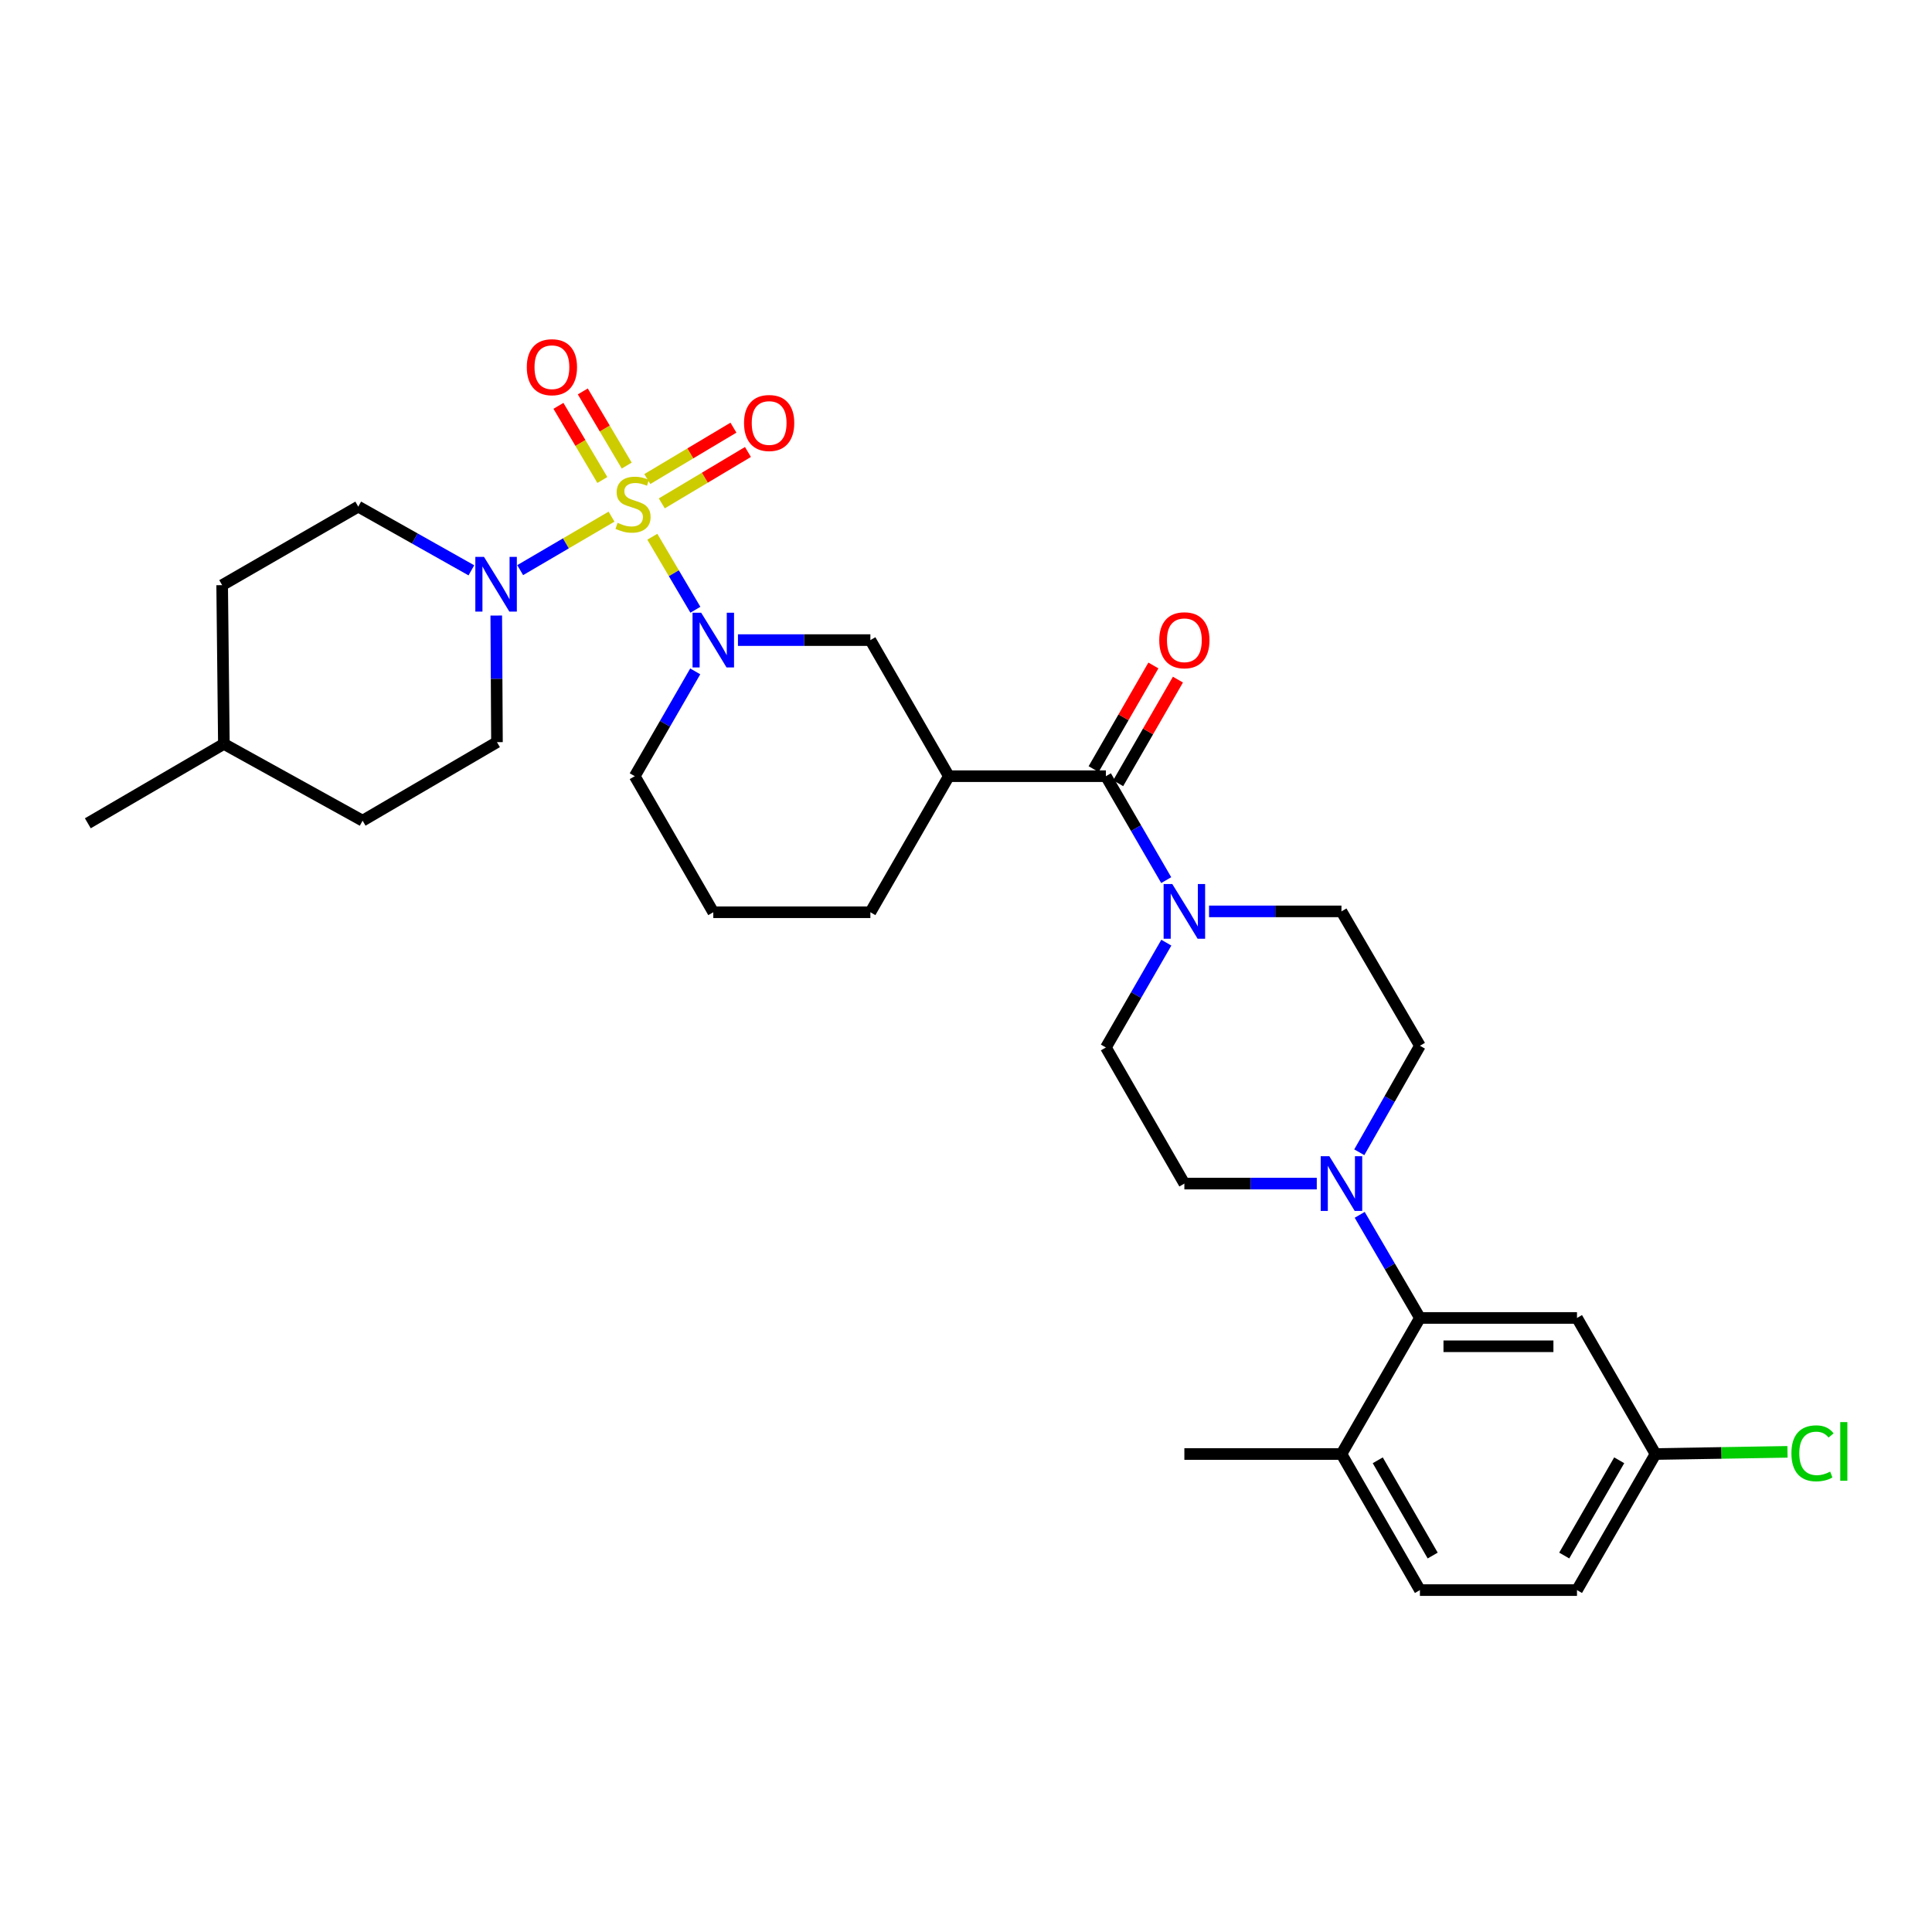 <?xml version='1.0' encoding='iso-8859-1'?>
<svg version='1.1' baseProfile='full'
              xmlns='http://www.w3.org/2000/svg'
                      xmlns:rdkit='http://www.rdkit.org/xml'
                      xmlns:xlink='http://www.w3.org/1999/xlink'
                  xml:space='preserve'
width='1000px' height='1000px' viewBox='0 0 1000 1000'>
<!-- END OF HEADER -->
<rect style='opacity:1.0;fill:#FFFFFF;stroke:none' width='1000' height='1000' x='0' y='0'> </rect>
<path class='bond-0' d='M 337.642,277.817 L 348.785,296.71' style='fill:none;fill-rule:evenodd;stroke:#CCCC00;stroke-width:6px;stroke-linecap:butt;stroke-linejoin:miter;stroke-opacity:1' />
<path class='bond-0' d='M 348.785,296.71 L 359.928,315.603' style='fill:none;fill-rule:evenodd;stroke:#0000FF;stroke-width:6px;stroke-linecap:butt;stroke-linejoin:miter;stroke-opacity:1' />
<path class='bond-1' d='M 316.527,267.412 L 292.886,281.256' style='fill:none;fill-rule:evenodd;stroke:#CCCC00;stroke-width:6px;stroke-linecap:butt;stroke-linejoin:miter;stroke-opacity:1' />
<path class='bond-1' d='M 292.886,281.256 L 269.244,295.1' style='fill:none;fill-rule:evenodd;stroke:#0000FF;stroke-width:6px;stroke-linecap:butt;stroke-linejoin:miter;stroke-opacity:1' />
<path class='bond-8' d='M 342.546,260.545 L 364.841,247.243' style='fill:none;fill-rule:evenodd;stroke:#CCCC00;stroke-width:6px;stroke-linecap:butt;stroke-linejoin:miter;stroke-opacity:1' />
<path class='bond-8' d='M 364.841,247.243 L 387.136,233.941' style='fill:none;fill-rule:evenodd;stroke:#FF0000;stroke-width:6px;stroke-linecap:butt;stroke-linejoin:miter;stroke-opacity:1' />
<path class='bond-8' d='M 335.037,247.959 L 357.332,234.657' style='fill:none;fill-rule:evenodd;stroke:#CCCC00;stroke-width:6px;stroke-linecap:butt;stroke-linejoin:miter;stroke-opacity:1' />
<path class='bond-8' d='M 357.332,234.657 L 379.627,221.355' style='fill:none;fill-rule:evenodd;stroke:#FF0000;stroke-width:6px;stroke-linecap:butt;stroke-linejoin:miter;stroke-opacity:1' />
<path class='bond-9' d='M 324.385,240.979 L 313.021,221.788' style='fill:none;fill-rule:evenodd;stroke:#CCCC00;stroke-width:6px;stroke-linecap:butt;stroke-linejoin:miter;stroke-opacity:1' />
<path class='bond-9' d='M 313.021,221.788 L 301.658,202.597' style='fill:none;fill-rule:evenodd;stroke:#FF0000;stroke-width:6px;stroke-linecap:butt;stroke-linejoin:miter;stroke-opacity:1' />
<path class='bond-9' d='M 311.774,248.446 L 300.41,229.255' style='fill:none;fill-rule:evenodd;stroke:#CCCC00;stroke-width:6px;stroke-linecap:butt;stroke-linejoin:miter;stroke-opacity:1' />
<path class='bond-9' d='M 300.41,229.255 L 289.047,210.065' style='fill:none;fill-rule:evenodd;stroke:#FF0000;stroke-width:6px;stroke-linecap:butt;stroke-linejoin:miter;stroke-opacity:1' />
<path class='bond-7' d='M 381.968,331.316 L 416.236,331.316' style='fill:none;fill-rule:evenodd;stroke:#0000FF;stroke-width:6px;stroke-linecap:butt;stroke-linejoin:miter;stroke-opacity:1' />
<path class='bond-7' d='M 416.236,331.316 L 450.505,331.316' style='fill:none;fill-rule:evenodd;stroke:#000000;stroke-width:6px;stroke-linecap:butt;stroke-linejoin:miter;stroke-opacity:1' />
<path class='bond-21' d='M 359.851,347.509 L 344.2,374.632' style='fill:none;fill-rule:evenodd;stroke:#0000FF;stroke-width:6px;stroke-linecap:butt;stroke-linejoin:miter;stroke-opacity:1' />
<path class='bond-21' d='M 344.2,374.632 L 328.548,401.756' style='fill:none;fill-rule:evenodd;stroke:#000000;stroke-width:6px;stroke-linecap:butt;stroke-linejoin:miter;stroke-opacity:1' />
<path class='bond-17' d='M 256.864,318.606 L 257.046,351.371' style='fill:none;fill-rule:evenodd;stroke:#0000FF;stroke-width:6px;stroke-linecap:butt;stroke-linejoin:miter;stroke-opacity:1' />
<path class='bond-17' d='M 257.046,351.371 L 257.229,384.135' style='fill:none;fill-rule:evenodd;stroke:#000000;stroke-width:6px;stroke-linecap:butt;stroke-linejoin:miter;stroke-opacity:1' />
<path class='bond-18' d='M 243.986,295.202 L 214.708,278.715' style='fill:none;fill-rule:evenodd;stroke:#0000FF;stroke-width:6px;stroke-linecap:butt;stroke-linejoin:miter;stroke-opacity:1' />
<path class='bond-18' d='M 214.708,278.715 L 185.43,262.228' style='fill:none;fill-rule:evenodd;stroke:#000000;stroke-width:6px;stroke-linecap:butt;stroke-linejoin:miter;stroke-opacity:1' />
<path class='bond-2' d='M 572.412,401.756 L 491.119,401.756' style='fill:none;fill-rule:evenodd;stroke:#000000;stroke-width:6px;stroke-linecap:butt;stroke-linejoin:miter;stroke-opacity:1' />
<path class='bond-4' d='M 572.412,401.756 L 588.023,428.652' style='fill:none;fill-rule:evenodd;stroke:#000000;stroke-width:6px;stroke-linecap:butt;stroke-linejoin:miter;stroke-opacity:1' />
<path class='bond-4' d='M 588.023,428.652 L 603.634,455.548' style='fill:none;fill-rule:evenodd;stroke:#0000FF;stroke-width:6px;stroke-linecap:butt;stroke-linejoin:miter;stroke-opacity:1' />
<path class='bond-16' d='M 578.76,405.416 L 594.226,378.592' style='fill:none;fill-rule:evenodd;stroke:#000000;stroke-width:6px;stroke-linecap:butt;stroke-linejoin:miter;stroke-opacity:1' />
<path class='bond-16' d='M 594.226,378.592 L 609.692,351.769' style='fill:none;fill-rule:evenodd;stroke:#FF0000;stroke-width:6px;stroke-linecap:butt;stroke-linejoin:miter;stroke-opacity:1' />
<path class='bond-16' d='M 566.064,398.095 L 581.529,371.272' style='fill:none;fill-rule:evenodd;stroke:#000000;stroke-width:6px;stroke-linecap:butt;stroke-linejoin:miter;stroke-opacity:1' />
<path class='bond-16' d='M 581.529,371.272 L 596.995,344.448' style='fill:none;fill-rule:evenodd;stroke:#FF0000;stroke-width:6px;stroke-linecap:butt;stroke-linejoin:miter;stroke-opacity:1' />
<path class='bond-3' d='M 491.119,401.756 L 450.505,331.316' style='fill:none;fill-rule:evenodd;stroke:#000000;stroke-width:6px;stroke-linecap:butt;stroke-linejoin:miter;stroke-opacity:1' />
<path class='bond-32' d='M 491.119,401.756 L 450.505,472.179' style='fill:none;fill-rule:evenodd;stroke:#000000;stroke-width:6px;stroke-linecap:butt;stroke-linejoin:miter;stroke-opacity:1' />
<path class='bond-12' d='M 625.799,471.731 L 660.067,471.731' style='fill:none;fill-rule:evenodd;stroke:#0000FF;stroke-width:6px;stroke-linecap:butt;stroke-linejoin:miter;stroke-opacity:1' />
<path class='bond-12' d='M 660.067,471.731 L 694.336,471.731' style='fill:none;fill-rule:evenodd;stroke:#000000;stroke-width:6px;stroke-linecap:butt;stroke-linejoin:miter;stroke-opacity:1' />
<path class='bond-13' d='M 603.69,487.924 L 588.051,515.047' style='fill:none;fill-rule:evenodd;stroke:#0000FF;stroke-width:6px;stroke-linecap:butt;stroke-linejoin:miter;stroke-opacity:1' />
<path class='bond-13' d='M 588.051,515.047 L 572.412,542.171' style='fill:none;fill-rule:evenodd;stroke:#000000;stroke-width:6px;stroke-linecap:butt;stroke-linejoin:miter;stroke-opacity:1' />
<path class='bond-5' d='M 681.563,612.626 L 647.295,612.626' style='fill:none;fill-rule:evenodd;stroke:#0000FF;stroke-width:6px;stroke-linecap:butt;stroke-linejoin:miter;stroke-opacity:1' />
<path class='bond-5' d='M 647.295,612.626 L 613.026,612.626' style='fill:none;fill-rule:evenodd;stroke:#000000;stroke-width:6px;stroke-linecap:butt;stroke-linejoin:miter;stroke-opacity:1' />
<path class='bond-6' d='M 703.781,628.8 L 719.365,655.485' style='fill:none;fill-rule:evenodd;stroke:#0000FF;stroke-width:6px;stroke-linecap:butt;stroke-linejoin:miter;stroke-opacity:1' />
<path class='bond-6' d='M 719.365,655.485 L 734.95,682.17' style='fill:none;fill-rule:evenodd;stroke:#000000;stroke-width:6px;stroke-linecap:butt;stroke-linejoin:miter;stroke-opacity:1' />
<path class='bond-33' d='M 703.565,596.414 L 719.257,568.849' style='fill:none;fill-rule:evenodd;stroke:#0000FF;stroke-width:6px;stroke-linecap:butt;stroke-linejoin:miter;stroke-opacity:1' />
<path class='bond-33' d='M 719.257,568.849 L 734.95,541.283' style='fill:none;fill-rule:evenodd;stroke:#000000;stroke-width:6px;stroke-linecap:butt;stroke-linejoin:miter;stroke-opacity:1' />
<path class='bond-10' d='M 734.95,682.17 L 816.243,682.17' style='fill:none;fill-rule:evenodd;stroke:#000000;stroke-width:6px;stroke-linecap:butt;stroke-linejoin:miter;stroke-opacity:1' />
<path class='bond-10' d='M 747.144,696.827 L 804.049,696.827' style='fill:none;fill-rule:evenodd;stroke:#000000;stroke-width:6px;stroke-linecap:butt;stroke-linejoin:miter;stroke-opacity:1' />
<path class='bond-11' d='M 734.95,682.17 L 694.336,752.602' style='fill:none;fill-rule:evenodd;stroke:#000000;stroke-width:6px;stroke-linecap:butt;stroke-linejoin:miter;stroke-opacity:1' />
<path class='bond-20' d='M 816.243,682.17 L 856.89,752.602' style='fill:none;fill-rule:evenodd;stroke:#000000;stroke-width:6px;stroke-linecap:butt;stroke-linejoin:miter;stroke-opacity:1' />
<path class='bond-19' d='M 694.336,752.602 L 734.95,823.033' style='fill:none;fill-rule:evenodd;stroke:#000000;stroke-width:6px;stroke-linecap:butt;stroke-linejoin:miter;stroke-opacity:1' />
<path class='bond-19' d='M 713.124,755.845 L 741.554,805.147' style='fill:none;fill-rule:evenodd;stroke:#000000;stroke-width:6px;stroke-linecap:butt;stroke-linejoin:miter;stroke-opacity:1' />
<path class='bond-29' d='M 694.336,752.602 L 613.026,752.602' style='fill:none;fill-rule:evenodd;stroke:#000000;stroke-width:6px;stroke-linecap:butt;stroke-linejoin:miter;stroke-opacity:1' />
<path class='bond-14' d='M 694.336,471.731 L 734.95,541.283' style='fill:none;fill-rule:evenodd;stroke:#000000;stroke-width:6px;stroke-linecap:butt;stroke-linejoin:miter;stroke-opacity:1' />
<path class='bond-15' d='M 572.412,542.171 L 613.026,612.626' style='fill:none;fill-rule:evenodd;stroke:#000000;stroke-width:6px;stroke-linecap:butt;stroke-linejoin:miter;stroke-opacity:1' />
<path class='bond-26' d='M 257.229,384.135 L 187.685,424.782' style='fill:none;fill-rule:evenodd;stroke:#000000;stroke-width:6px;stroke-linecap:butt;stroke-linejoin:miter;stroke-opacity:1' />
<path class='bond-25' d='M 185.43,262.228 L 114.99,302.875' style='fill:none;fill-rule:evenodd;stroke:#000000;stroke-width:6px;stroke-linecap:butt;stroke-linejoin:miter;stroke-opacity:1' />
<path class='bond-23' d='M 734.95,823.033 L 816.243,823.033' style='fill:none;fill-rule:evenodd;stroke:#000000;stroke-width:6px;stroke-linecap:butt;stroke-linejoin:miter;stroke-opacity:1' />
<path class='bond-24' d='M 856.89,752.602 L 891.044,752.037' style='fill:none;fill-rule:evenodd;stroke:#000000;stroke-width:6px;stroke-linecap:butt;stroke-linejoin:miter;stroke-opacity:1' />
<path class='bond-24' d='M 891.044,752.037 L 925.199,751.472' style='fill:none;fill-rule:evenodd;stroke:#00CC00;stroke-width:6px;stroke-linecap:butt;stroke-linejoin:miter;stroke-opacity:1' />
<path class='bond-34' d='M 856.89,752.602 L 816.243,823.033' style='fill:none;fill-rule:evenodd;stroke:#000000;stroke-width:6px;stroke-linecap:butt;stroke-linejoin:miter;stroke-opacity:1' />
<path class='bond-34' d='M 838.099,755.841 L 809.646,805.143' style='fill:none;fill-rule:evenodd;stroke:#000000;stroke-width:6px;stroke-linecap:butt;stroke-linejoin:miter;stroke-opacity:1' />
<path class='bond-28' d='M 328.548,401.756 L 369.195,472.179' style='fill:none;fill-rule:evenodd;stroke:#000000;stroke-width:6px;stroke-linecap:butt;stroke-linejoin:miter;stroke-opacity:1' />
<path class='bond-22' d='M 450.505,472.179 L 369.195,472.179' style='fill:none;fill-rule:evenodd;stroke:#000000;stroke-width:6px;stroke-linecap:butt;stroke-linejoin:miter;stroke-opacity:1' />
<path class='bond-27' d='M 114.99,302.875 L 115.878,385.047' style='fill:none;fill-rule:evenodd;stroke:#000000;stroke-width:6px;stroke-linecap:butt;stroke-linejoin:miter;stroke-opacity:1' />
<path class='bond-31' d='M 187.685,424.782 L 115.878,385.047' style='fill:none;fill-rule:evenodd;stroke:#000000;stroke-width:6px;stroke-linecap:butt;stroke-linejoin:miter;stroke-opacity:1' />
<path class='bond-30' d='M 115.878,385.047 L 45.455,426.134' style='fill:none;fill-rule:evenodd;stroke:#000000;stroke-width:6px;stroke-linecap:butt;stroke-linejoin:miter;stroke-opacity:1' />
<path  class='atom-0' d='M 319.661 270.613
Q 319.981 270.733, 321.301 271.293
Q 322.621 271.853, 324.061 272.213
Q 325.541 272.533, 326.981 272.533
Q 329.661 272.533, 331.221 271.253
Q 332.781 269.933, 332.781 267.653
Q 332.781 266.093, 331.981 265.133
Q 331.221 264.173, 330.021 263.653
Q 328.821 263.133, 326.821 262.533
Q 324.301 261.773, 322.781 261.053
Q 321.301 260.333, 320.221 258.813
Q 319.181 257.293, 319.181 254.733
Q 319.181 251.173, 321.581 248.973
Q 324.021 246.773, 328.821 246.773
Q 332.101 246.773, 335.821 248.333
L 334.901 251.413
Q 331.501 250.013, 328.941 250.013
Q 326.181 250.013, 324.661 251.173
Q 323.141 252.293, 323.181 254.253
Q 323.181 255.773, 323.941 256.693
Q 324.741 257.613, 325.861 258.133
Q 327.021 258.653, 328.941 259.253
Q 331.501 260.053, 333.021 260.853
Q 334.541 261.653, 335.621 263.293
Q 336.741 264.893, 336.741 267.653
Q 336.741 271.573, 334.101 273.693
Q 331.501 275.773, 327.141 275.773
Q 324.621 275.773, 322.701 275.213
Q 320.821 274.693, 318.581 273.773
L 319.661 270.613
' fill='#CCCC00'/>
<path  class='atom-1' d='M 362.935 317.156
L 372.215 332.156
Q 373.135 333.636, 374.615 336.316
Q 376.095 338.996, 376.175 339.156
L 376.175 317.156
L 379.935 317.156
L 379.935 345.476
L 376.055 345.476
L 366.095 329.076
Q 364.935 327.156, 363.695 324.956
Q 362.495 322.756, 362.135 322.076
L 362.135 345.476
L 358.455 345.476
L 358.455 317.156
L 362.935 317.156
' fill='#0000FF'/>
<path  class='atom-2' d='M 250.513 288.242
L 259.793 303.242
Q 260.713 304.722, 262.193 307.402
Q 263.673 310.082, 263.753 310.242
L 263.753 288.242
L 267.513 288.242
L 267.513 316.562
L 263.633 316.562
L 253.673 300.162
Q 252.513 298.242, 251.273 296.042
Q 250.073 293.842, 249.713 293.162
L 249.713 316.562
L 246.033 316.562
L 246.033 288.242
L 250.513 288.242
' fill='#0000FF'/>
<path  class='atom-5' d='M 606.766 457.571
L 616.046 472.571
Q 616.966 474.051, 618.446 476.731
Q 619.926 479.411, 620.006 479.571
L 620.006 457.571
L 623.766 457.571
L 623.766 485.891
L 619.886 485.891
L 609.926 469.491
Q 608.766 467.571, 607.526 465.371
Q 606.326 463.171, 605.966 462.491
L 605.966 485.891
L 602.286 485.891
L 602.286 457.571
L 606.766 457.571
' fill='#0000FF'/>
<path  class='atom-6' d='M 688.076 598.466
L 697.356 613.466
Q 698.276 614.946, 699.756 617.626
Q 701.236 620.306, 701.316 620.466
L 701.316 598.466
L 705.076 598.466
L 705.076 626.786
L 701.196 626.786
L 691.236 610.386
Q 690.076 608.466, 688.836 606.266
Q 687.636 604.066, 687.276 603.386
L 687.276 626.786
L 683.596 626.786
L 683.596 598.466
L 688.076 598.466
' fill='#0000FF'/>
<path  class='atom-9' d='M 385.108 218.942
Q 385.108 212.142, 388.468 208.342
Q 391.828 204.542, 398.108 204.542
Q 404.388 204.542, 407.748 208.342
Q 411.108 212.142, 411.108 218.942
Q 411.108 225.822, 407.708 229.742
Q 404.308 233.622, 398.108 233.622
Q 391.868 233.622, 388.468 229.742
Q 385.108 225.862, 385.108 218.942
M 398.108 230.422
Q 402.428 230.422, 404.748 227.542
Q 407.108 224.622, 407.108 218.942
Q 407.108 213.382, 404.748 210.582
Q 402.428 207.742, 398.108 207.742
Q 393.788 207.742, 391.428 210.542
Q 389.108 213.342, 389.108 218.942
Q 389.108 224.662, 391.428 227.542
Q 393.788 230.422, 398.108 230.422
' fill='#FF0000'/>
<path  class='atom-10' d='M 272.671 190.061
Q 272.671 183.261, 276.031 179.461
Q 279.391 175.661, 285.671 175.661
Q 291.951 175.661, 295.311 179.461
Q 298.671 183.261, 298.671 190.061
Q 298.671 196.941, 295.271 200.861
Q 291.871 204.741, 285.671 204.741
Q 279.431 204.741, 276.031 200.861
Q 272.671 196.981, 272.671 190.061
M 285.671 201.541
Q 289.991 201.541, 292.311 198.661
Q 294.671 195.741, 294.671 190.061
Q 294.671 184.501, 292.311 181.701
Q 289.991 178.861, 285.671 178.861
Q 281.351 178.861, 278.991 181.661
Q 276.671 184.461, 276.671 190.061
Q 276.671 195.781, 278.991 198.661
Q 281.351 201.541, 285.671 201.541
' fill='#FF0000'/>
<path  class='atom-17' d='M 600.026 331.396
Q 600.026 324.596, 603.386 320.796
Q 606.746 316.996, 613.026 316.996
Q 619.306 316.996, 622.666 320.796
Q 626.026 324.596, 626.026 331.396
Q 626.026 338.276, 622.626 342.196
Q 619.226 346.076, 613.026 346.076
Q 606.786 346.076, 603.386 342.196
Q 600.026 338.316, 600.026 331.396
M 613.026 342.876
Q 617.346 342.876, 619.666 339.996
Q 622.026 337.076, 622.026 331.396
Q 622.026 325.836, 619.666 323.036
Q 617.346 320.196, 613.026 320.196
Q 608.706 320.196, 606.346 322.996
Q 604.026 325.796, 604.026 331.396
Q 604.026 337.116, 606.346 339.996
Q 608.706 342.876, 613.026 342.876
' fill='#FF0000'/>
<path  class='atom-25' d='M 927.231 752.238
Q 927.231 745.198, 930.511 741.518
Q 933.831 737.798, 940.111 737.798
Q 945.951 737.798, 949.071 741.918
L 946.431 744.078
Q 944.151 741.078, 940.111 741.078
Q 935.831 741.078, 933.551 743.958
Q 931.311 746.798, 931.311 752.238
Q 931.311 757.838, 933.631 760.718
Q 935.991 763.598, 940.551 763.598
Q 943.671 763.598, 947.311 761.718
L 948.431 764.718
Q 946.951 765.678, 944.711 766.238
Q 942.471 766.798, 939.991 766.798
Q 933.831 766.798, 930.511 763.038
Q 927.231 759.278, 927.231 752.238
' fill='#00CC00'/>
<path  class='atom-25' d='M 952.511 736.078
L 956.191 736.078
L 956.191 766.438
L 952.511 766.438
L 952.511 736.078
' fill='#00CC00'/>
</svg>
